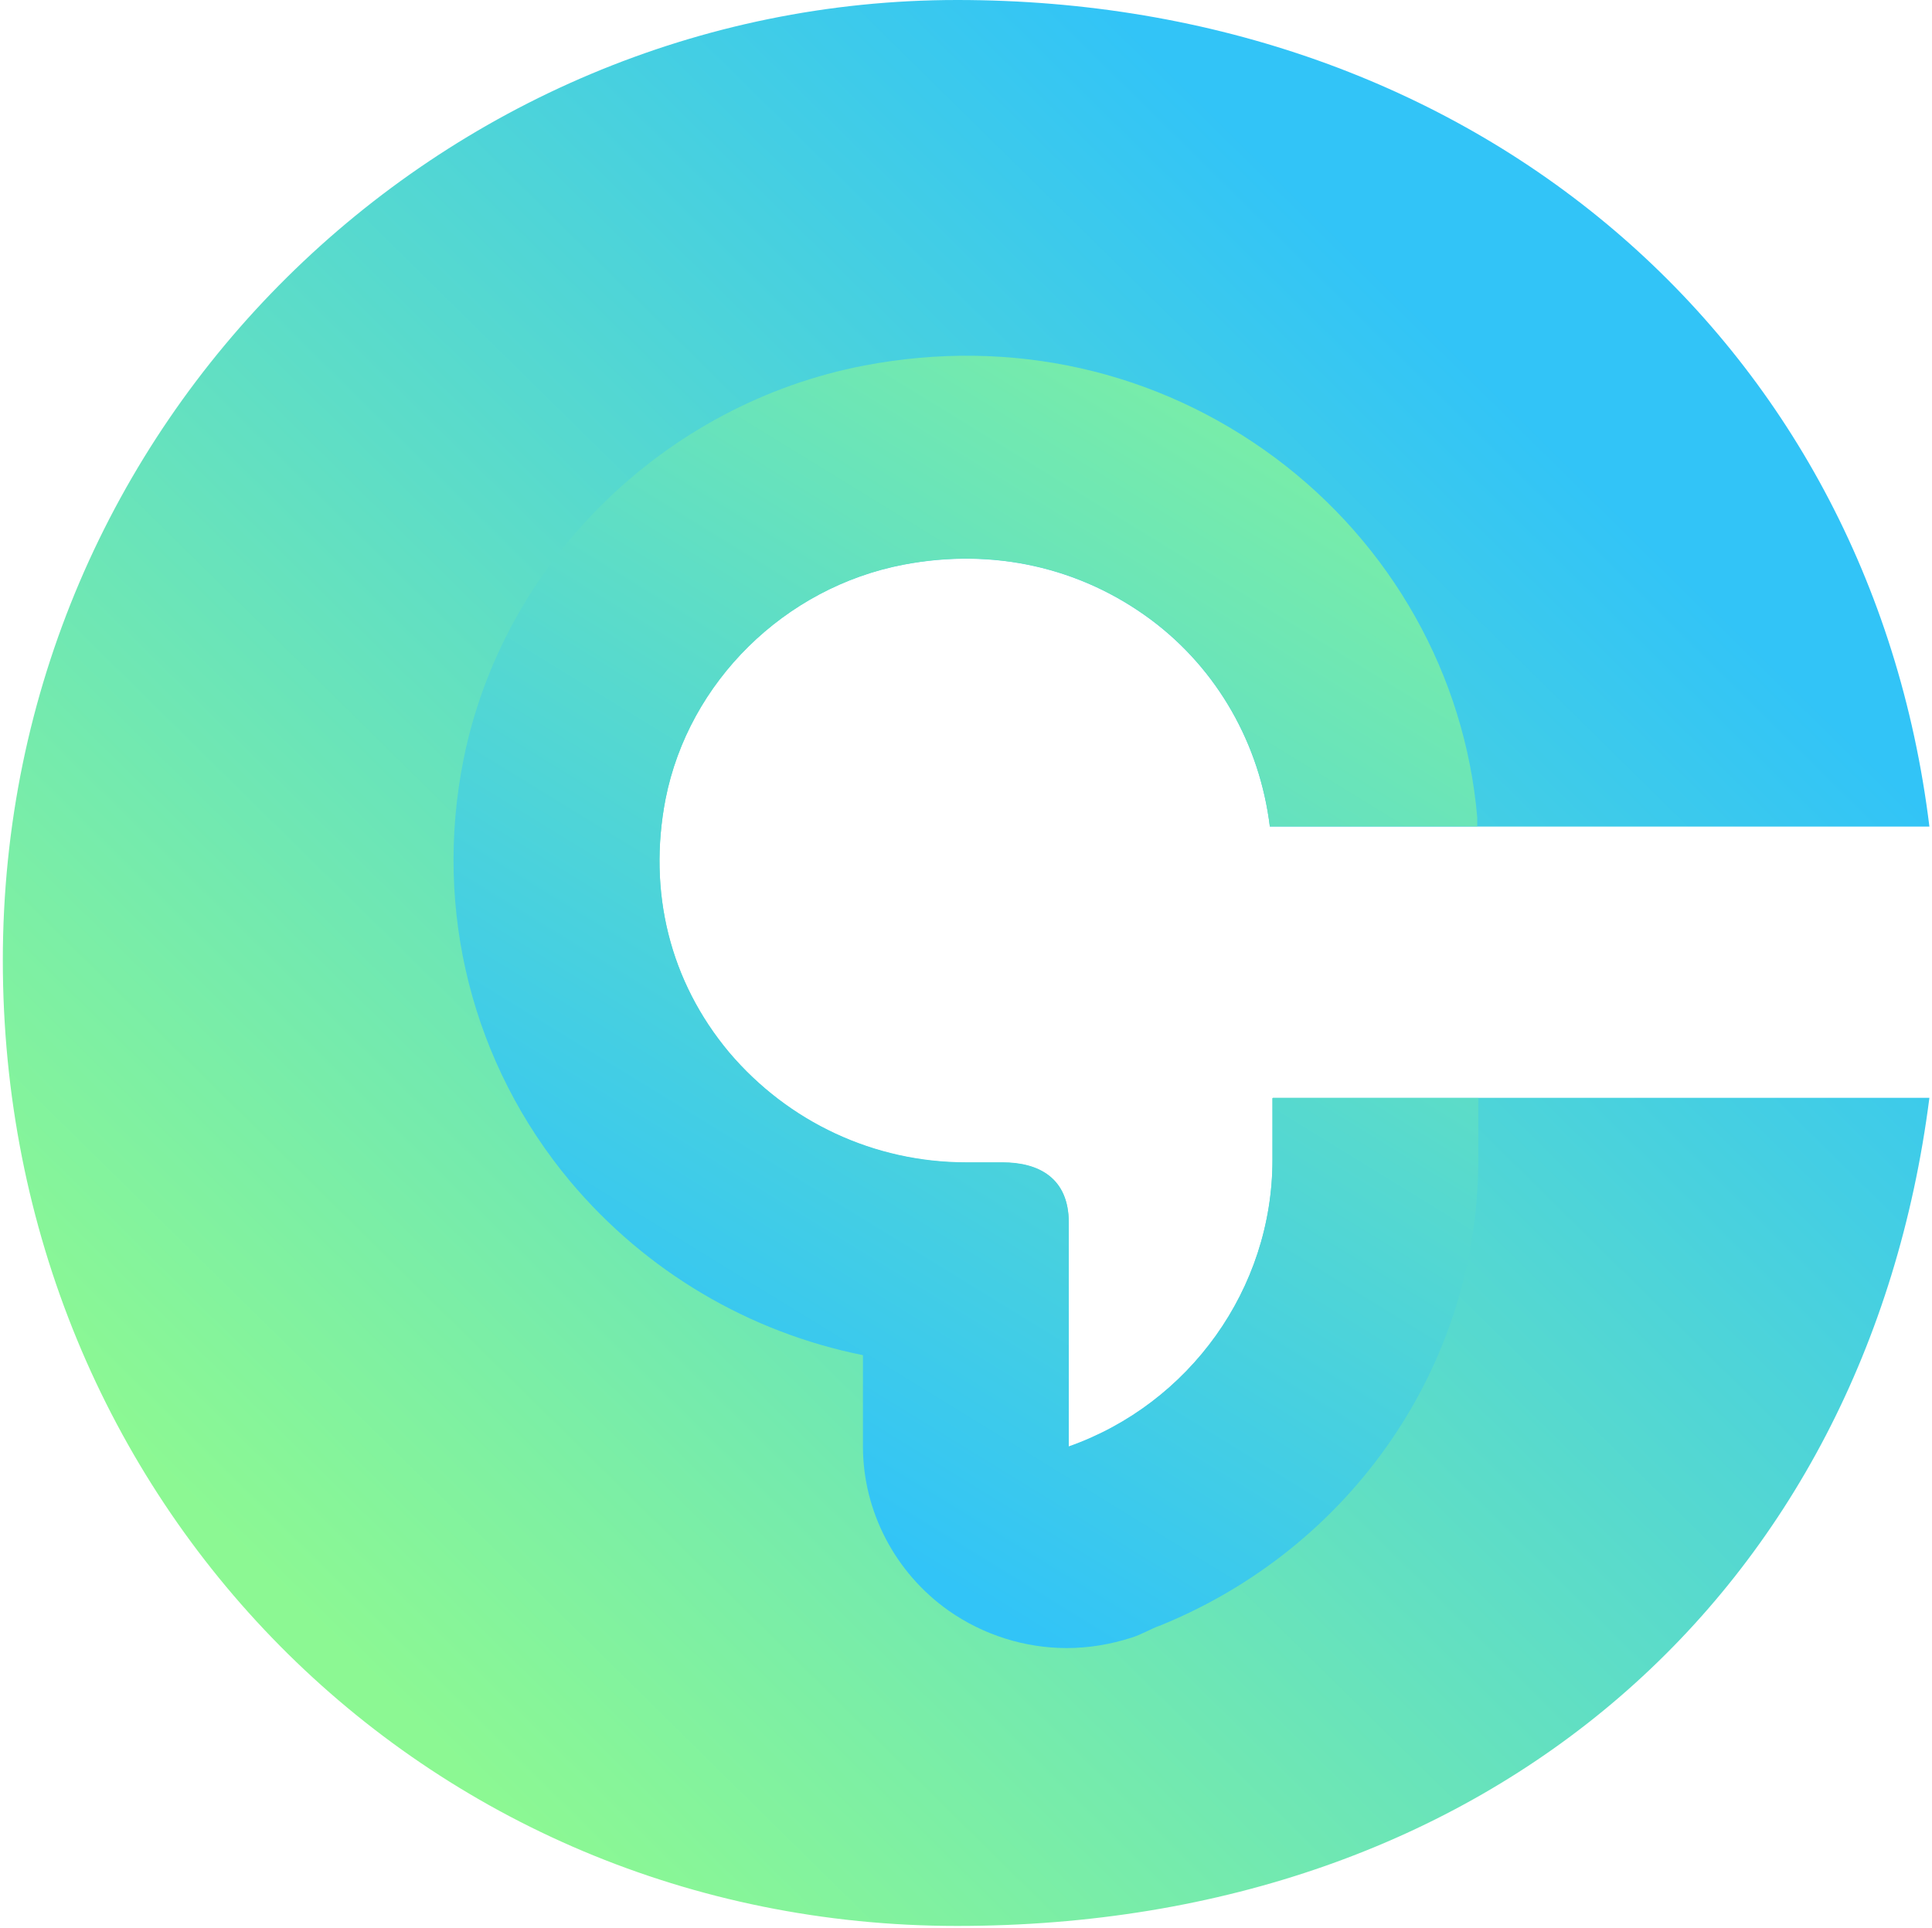 <svg xmlns="http://www.w3.org/2000/svg" width="492" height="491" viewBox="0 0 492 491" fill="none"><g clip-path="url(#clip0_4554_726)"><path d="M324.046 279.714V295.43C324.046 328.314 302.866 357.633 272.169 368.462V311.41C272.169 300.052 264.528 296.09 255.278 296.09H246.029C222.57 296.09 200.72 285.789 185.707 268.092C170.559 250 164.929 227.152 169.487 203.513C175.385 173.666 199.782 149.63 230.077 143.819C252.866 139.461 275.118 144.479 293.08 157.818C310.105 170.496 320.829 189.646 323.376 210.512H491.34C476.059 85.975 374.851 0 243.75 0C112.649 0 0.718 106.841 0.718 244.585C0.718 382.329 107.958 490.49 243.75 490.49C379.543 490.49 475.254 405.308 491.34 279.582H324.18L324.046 279.714Z" fill="url(#paint0_linear_4554_726)"></path><path d="M324.717 116.582C294.69 94.269 257.558 85.951 220.159 93.081C169.086 102.851 128.066 143.252 118.013 193.555C110.372 231.976 120.291 271.057 145.225 300.896C164.528 323.869 190.802 339.316 219.756 345.126V368.363C219.756 384.866 227.933 400.578 241.606 410.216C250.454 416.422 261.044 419.722 271.634 419.722C277.264 419.722 282.76 418.798 288.122 417.082C290.669 416.29 292.814 414.969 295.226 414.045C295.226 414.045 295.495 414.045 295.629 413.913C344.155 394.109 376.461 347.634 376.461 295.35V279.639H324.047V295.35C324.047 328.226 302.867 357.536 272.17 368.363V311.326C272.17 299.971 264.529 296.01 255.28 296.01H246.03C222.571 296.01 200.721 285.712 185.708 268.02C170.56 249.932 164.93 227.091 169.488 203.458C175.386 173.619 199.783 149.59 230.078 143.78C252.867 139.423 275.119 144.44 293.082 157.775C310.106 170.45 320.83 189.595 323.377 210.455H376.193C376.193 209.795 376.193 209.003 376.193 208.211C373.109 172.035 354.342 138.631 324.717 116.582Z" fill="url(#paint1_linear_4554_726)"></path></g><defs><linearGradient id="paint0_linear_4554_726" x1="409.168" y1="86.239" x2="83.135" y2="417.171" gradientUnits="userSpaceOnUse"><stop offset="0.06" stop-color="#32C4F7"></stop><stop offset="1" stop-color="#8CF893"></stop></linearGradient><linearGradient id="paint1_linear_4554_726" x1="377.265" y1="49.907" x2="145.017" y2="427.775" gradientUnits="userSpaceOnUse"><stop stop-color="#8CF893"></stop><stop offset="0.84" stop-color="#32C4F7"></stop></linearGradient><clipPath id="clip0_4554_726"><rect width="490.622" height="490.49" fill="white" transform="translate(0.718)"></rect></clipPath></defs></svg>